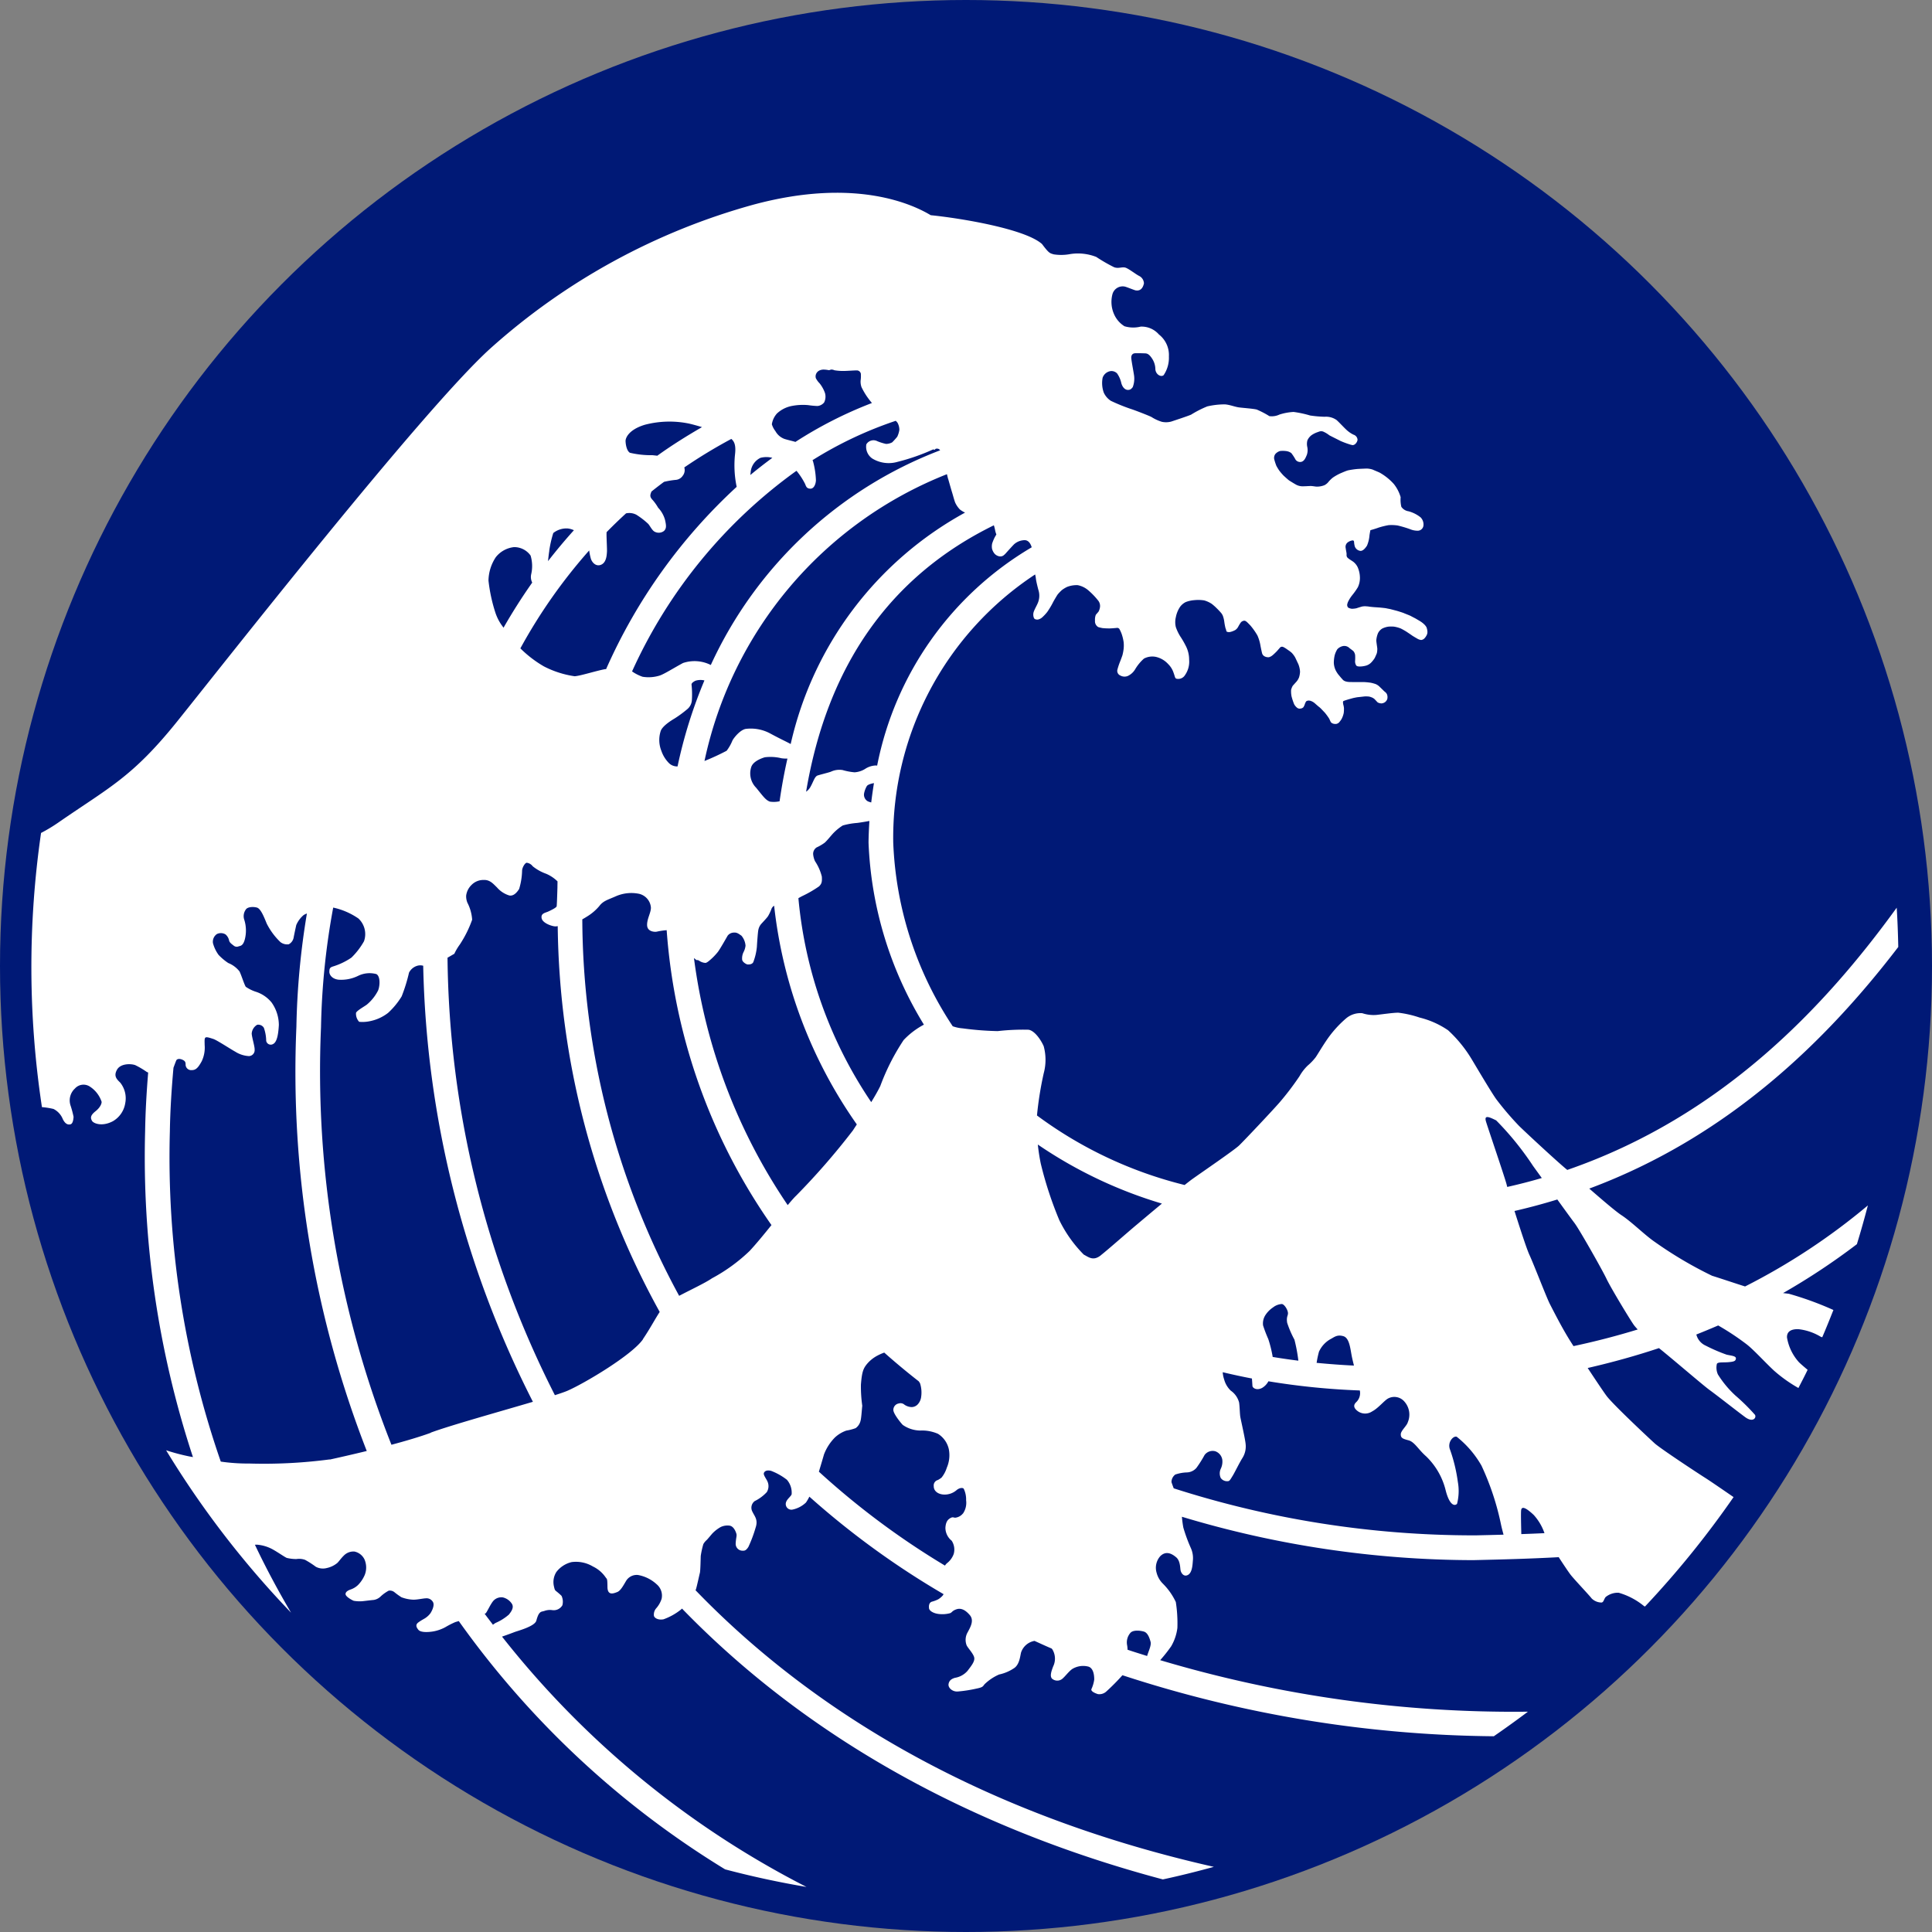 <svg xmlns="http://www.w3.org/2000/svg" xmlns:xlink="http://www.w3.org/1999/xlink" width="100%" height="100%" viewBox="0 0 123 123">
  <rect x="0" y="0" width="123" height="123" fill="#808080" stroke="none"/>
  <defs>
    <clipPath id="clip-path">
      <rect id="長方形_3875" data-name="長方形 3875" width="119" height="119" transform="translate(0 -0.112)" fill="none"/>
    </clipPath>
  </defs>
  <g id="loading" transform="translate(-5415 270)">
    <circle id="楕円形_50" data-name="楕円形 50" cx="61.5" cy="61.5" r="61.5" transform="translate(5415 -270)" fill="#001976"/>
    <g id="グループ_1485" data-name="グループ 1485" transform="translate(5417 -267.888)">
      <g id="グループ_1484" data-name="グループ 1484" clip-path="url(#clip-path)">
        <path id="パス_1886" data-name="パス 1886" d="M71.863,103.1a9.579,9.579,0,0,0,.7-.885,3.058,3.058,0,0,0,.395-1.169,8.8,8.8,0,0,0-.1-1.647,4.11,4.11,0,0,0-.823-1.169,1.511,1.511,0,0,1-.4-.695,1.113,1.113,0,0,1,.231-1.054c.372-.371.754-.152,1.014.069s.25.647.278.816.194.448.462.313.3-.589.322-.9a1.562,1.562,0,0,0-.133-.831,10.037,10.037,0,0,1-.473-1.292,6.613,6.613,0,0,1-.09-.686,64.532,64.532,0,0,0,18.54,2.762l.207-.005c1.5-.035,3.287-.077,5.241-.184.32.491.645.976.768,1.132.254.32,1.205,1.321,1.328,1.493a.9.9,0,0,0,.625.262c.139-.009.147-.188.262-.344a1.225,1.225,0,0,1,.836-.278,4.474,4.474,0,0,1,1.607.844c.016.012.048.022.067.033a59.837,59.837,0,0,0,5.64-6.967c-.673-.462-1.468-1.01-1.794-1.217-.534-.337-2.88-1.886-3.232-2.207s-2.682-2.5-3.066-3.027c-.208-.281-.7-1.017-1.195-1.768q2.368-.543,4.538-1.266c.827.659,2.8,2.36,3.208,2.657.477.344,1.779,1.37,2.281,1.738s.73.033.623-.148a12.882,12.882,0,0,0-1.246-1.229,6.467,6.467,0,0,1-1.116-1.346,1.062,1.062,0,0,1-.065-.663c.052-.138.425-.083.755-.115s.442-.065.458-.23-.294-.18-.589-.246a10.6,10.6,0,0,1-1.33-.574,1.053,1.053,0,0,1-.6-.71q.705-.28,1.391-.576A16.449,16.449,0,0,1,109.211,83c.458.358,1.2,1.181,1.749,1.684a9.1,9.1,0,0,0,1.535,1.088c.2-.386.4-.766.586-1.157-.209-.176-.41-.346-.546-.478a3.114,3.114,0,0,1-.766-1.575c-.021-.383.262-.547.723-.535a3.471,3.471,0,0,1,1.42.481.88.88,0,0,0,.1.035c.248-.573.48-1.155.711-1.737a20.513,20.513,0,0,0-2.828-1.031c-.1-.014-.236-.029-.377-.045a43,43,0,0,0,4.7-3.114c.252-.815.482-1.64.7-2.468a40.911,40.911,0,0,1-7.819,5.16c-.632-.2-1.57-.516-2.1-.681a25.423,25.423,0,0,1-3.631-2.144c-.645-.437-1.475-1.279-2.143-1.716-.383-.252-1.267-1.014-2.045-1.69,8.913-3.32,15.148-9.473,19.673-15.383-.018-.839-.047-1.673-.1-2.5-4.587,6.337-11.143,13.3-20.973,16.695-.617-.5-2.615-2.358-3.074-2.806a19.134,19.134,0,0,1-1.417-1.656c-.278-.358-1.425-2.306-1.616-2.621a8.3,8.3,0,0,0-1.482-1.809,5.541,5.541,0,0,0-1.815-.809,6.618,6.618,0,0,0-1.358-.309c-.316,0-.946.092-1.39.142a2.3,2.3,0,0,1-.9-.11,1.422,1.422,0,0,0-1.025.326A7.018,7.018,0,0,0,82.41,63.7c-.266.393-.564.9-.651,1.019a3.439,3.439,0,0,1-.5.522,2.952,2.952,0,0,0-.525.679A17.691,17.691,0,0,1,79.456,67.6c-.525.6-2.264,2.439-2.571,2.734s-2.373,1.706-3,2.154c-.106.078-.277.21-.466.361a26.393,26.393,0,0,1-9.4-4.427,21.922,21.922,0,0,1,.428-2.681,3.3,3.3,0,0,0,0-1.728c-.175-.4-.569-.984-.963-1.05a14.245,14.245,0,0,0-1.968.088,19.624,19.624,0,0,1-2.231-.175,2.416,2.416,0,0,1-.631-.134,22.71,22.71,0,0,1-3.787-11.714,20.078,20.078,0,0,1,9.034-17.05,1.924,1.924,0,0,1,.049.271c.02.176.119.562.152.693a1.2,1.2,0,0,1-.05.9c-.052.124-.172.329-.235.5a.56.56,0,0,0,.009.407c.031.078.132.11.255.1a.594.594,0,0,0,.294-.161,2.727,2.727,0,0,0,.294-.317,5.112,5.112,0,0,0,.362-.6c.05-.106.27-.473.305-.519a2.872,2.872,0,0,1,.26-.272,1.823,1.823,0,0,1,.343-.21,1.687,1.687,0,0,1,.673-.11A1.459,1.459,0,0,1,67.3,35a4.694,4.694,0,0,1,.631.662.557.557,0,0,1,.1.392.889.889,0,0,1-.086.278c-.025.046-.16.181-.183.223a.853.853,0,0,0-.049.358.429.429,0,0,0,.206.415,2.655,2.655,0,0,0,.27.065,4.117,4.117,0,0,0,.458.021c.083,0,.38-.024.444-.031a.178.178,0,0,1,.167.055,2.087,2.087,0,0,1,.157.341,2.982,2.982,0,0,1,.122.511,2.121,2.121,0,0,1,0,.416,3.006,3.006,0,0,1-.077.413c-.015.05-.114.32-.142.386a4.352,4.352,0,0,0-.183.55.32.32,0,0,0,.193.358.543.543,0,0,0,.478.026,1.079,1.079,0,0,0,.476-.446,2.84,2.84,0,0,1,.548-.658,1.138,1.138,0,0,1,.744-.112,1.507,1.507,0,0,1,.8.464,1.375,1.375,0,0,1,.343.557c.092.241.08.364.21.377a.5.5,0,0,0,.512-.229,1.491,1.491,0,0,0,.267-.988,1.908,1.908,0,0,0-.225-.9,5.535,5.535,0,0,0-.347-.594,2.914,2.914,0,0,1-.274-.577,1.324,1.324,0,0,1,0-.635,1.769,1.769,0,0,1,.276-.668,1.015,1.015,0,0,1,.352-.293,1.871,1.871,0,0,1,.543-.122,2.471,2.471,0,0,1,.626.014,1.685,1.685,0,0,1,.489.222,3.446,3.446,0,0,1,.336.3c.113.109.248.261.284.307a.871.871,0,0,1,.078.132,1.713,1.713,0,0,1,.1.4,3.591,3.591,0,0,0,.076.405.862.862,0,0,1,.045.132.127.127,0,0,0,.049.1.389.389,0,0,0,.235.007,1.266,1.266,0,0,0,.3-.121.591.591,0,0,0,.178-.2A2.361,2.361,0,0,1,77,37.03a.315.315,0,0,1,.222-.107c.108.005.2.119.371.29a4.221,4.221,0,0,1,.461.651,2.643,2.643,0,0,1,.188.618c.021.124.086.433.108.514a.32.32,0,0,0,.131.18.5.5,0,0,0,.308.071.635.635,0,0,0,.239-.133c.055-.042.232-.214.279-.267s.187-.217.215-.241a.2.2,0,0,1,.157-.017,1.218,1.218,0,0,1,.191.107c.044.028.14.1.181.125a1.848,1.848,0,0,1,.192.151,1.613,1.613,0,0,1,.2.266c.034.06.145.305.212.442a1.514,1.514,0,0,1,.111.484,1.325,1.325,0,0,1-.066.373.961.961,0,0,1-.162.267c-.028.031-.208.229-.24.268a1.113,1.113,0,0,0-.1.252,1.679,1.679,0,0,0,.026.407,3.649,3.649,0,0,0,.168.51.746.746,0,0,0,.207.239.34.34,0,0,0,.123.042.492.492,0,0,0,.169-.029.346.346,0,0,0,.09-.062.883.883,0,0,0,.1-.223.924.924,0,0,1,.073-.148.291.291,0,0,1,.114-.049.419.419,0,0,1,.21.029.822.822,0,0,1,.257.165c.039.035.211.187.272.231s.271.274.34.344a3.887,3.887,0,0,1,.267.366c.026.041.085.189.12.244a.356.356,0,0,0,.2.1.494.494,0,0,0,.16,0,.392.392,0,0,0,.145-.078A1.549,1.549,0,0,0,83.4,43.2a1.366,1.366,0,0,0,.15-.414,2.319,2.319,0,0,0,.013-.3,1.288,1.288,0,0,0-.046-.234.661.661,0,0,1-.014-.113.124.124,0,0,1,.023-.1,2.592,2.592,0,0,1,.251-.086c.036-.014.3-.086.35-.1s.249-.052.279-.057l.241-.026.23-.026a1.741,1.741,0,0,1,.292.01,1.29,1.29,0,0,1,.206.07.7.7,0,0,1,.132.087c.02.021.093.1.12.126a.7.7,0,0,0,.088.09.529.529,0,0,0,.241.061.447.447,0,0,0,.207-.07.417.417,0,0,0,.157-.207.513.513,0,0,0-.013-.288.388.388,0,0,0-.1-.142,1.574,1.574,0,0,1-.124-.108c-.03-.033-.154-.151-.259-.253a.784.784,0,0,0-.245-.163,2.6,2.6,0,0,0-.31-.085,4.352,4.352,0,0,0-.454-.043c-.068,0-.541,0-.608,0s-.305,0-.374-.009a.918.918,0,0,1-.207-.047.57.57,0,0,1-.117-.071c-.022-.019-.041-.05-.084-.093s-.173-.206-.229-.27a1.825,1.825,0,0,1-.165-.267,1.249,1.249,0,0,1-.114-.464,2.206,2.206,0,0,1,.056-.486,1.451,1.451,0,0,1,.169-.385.683.683,0,0,1,.315-.189.466.466,0,0,1,.472.133c.046.03.161.119.226.169a.505.505,0,0,1,.119.266,2.858,2.858,0,0,1,0,.338.485.485,0,0,0,.068.315c.044.064.145.068.23.07A1.552,1.552,0,0,0,85,39.773a.785.785,0,0,0,.271-.162,1.756,1.756,0,0,0,.243-.3c.022-.036.122-.261.143-.322a1.322,1.322,0,0,0,.029-.275c0-.045-.027-.213-.034-.269s-.034-.238-.03-.276a1.533,1.533,0,0,1,.1-.433A.71.71,0,0,1,86,37.423,1.288,1.288,0,0,1,86.4,37.3a2.292,2.292,0,0,1,.344,0,1.972,1.972,0,0,1,.435.118,4.23,4.23,0,0,1,.381.216c.055.038.3.2.339.231s.293.178.358.215a.619.619,0,0,0,.223.071.356.356,0,0,0,.186-.083.742.742,0,0,0,.143-.189.45.45,0,0,0,.068-.251.932.932,0,0,0-.064-.295.838.838,0,0,0-.135-.172,1.582,1.582,0,0,0-.256-.2c-.043-.027-.246-.146-.283-.168s-.258-.133-.323-.17-.359-.146-.433-.18-.406-.136-.456-.15l-.381-.1c-.06-.016-.187-.036-.27-.056s-.357-.044-.4-.049-.346-.025-.394-.028-.3-.027-.34-.037-.173-.016-.22-.02-.1.006-.154.008-.35.1-.42.122a1.562,1.562,0,0,1-.288.031.738.738,0,0,1-.2-.06.143.143,0,0,1-.077-.1c-.018-.057-.034-.085.029-.26a2.177,2.177,0,0,1,.289-.46,4.521,4.521,0,0,0,.346-.491,1.363,1.363,0,0,0,.132-.625,1.728,1.728,0,0,0-.135-.632.961.961,0,0,0-.3-.374c-.055-.039-.193-.126-.228-.15a.929.929,0,0,1-.149-.126.272.272,0,0,1-.039-.131.786.786,0,0,0,0-.11c0-.044-.04-.218-.056-.347a.358.358,0,0,1,.1-.336.636.636,0,0,1,.346-.151c.057,0,.086.04.088.1a1.324,1.324,0,0,0,.048.287.433.433,0,0,0,.373.281c.188-.01.333-.236.4-.331a2.081,2.081,0,0,0,.155-.6c.008-.117.064-.387.064-.387s.354-.1.509-.161a4.991,4.991,0,0,1,.652-.161,2.847,2.847,0,0,1,.57.021,7.4,7.4,0,0,1,.787.233,1.24,1.24,0,0,0,.523.1.369.369,0,0,0,.335-.316.643.643,0,0,0-.181-.534,2.11,2.11,0,0,0-.768-.387.668.668,0,0,1-.457-.284,1.936,1.936,0,0,1-.044-.611,2.453,2.453,0,0,0-.428-.834,3.537,3.537,0,0,0-.89-.721c-.066-.039-.373-.159-.453-.2a1.3,1.3,0,0,0-.379-.069c-.085,0-.492.018-.6.026a5.641,5.641,0,0,0-.59.086c-.138.034-.384.146-.514.2a3.358,3.358,0,0,0-.457.26,1.905,1.905,0,0,0-.314.312.77.77,0,0,1-.23.176,1.308,1.308,0,0,1-.51.09c-.08-.007-.272-.042-.373-.04s-.42.024-.553.018a.9.9,0,0,1-.323-.081c-.07-.031-.44-.257-.5-.3s-.255-.22-.341-.3a3.732,3.732,0,0,1-.277-.323,3.257,3.257,0,0,1-.181-.3,3.564,3.564,0,0,1-.138-.427.421.421,0,0,1,.071-.32.642.642,0,0,1,.3-.194,1.576,1.576,0,0,1,.36,0,.709.709,0,0,1,.357.13,2.932,2.932,0,0,1,.276.426.359.359,0,0,0,.366.133c.185-.051.266-.243.349-.446a.947.947,0,0,0,.025-.513.883.883,0,0,1,.01-.407.825.825,0,0,1,.29-.35,1.594,1.594,0,0,1,.251-.134c.049-.021.187-.068.218-.08a.387.387,0,0,1,.237,0,1.792,1.792,0,0,1,.4.239c.081.045.609.307.7.356a5.518,5.518,0,0,0,.565.214,1.371,1.371,0,0,0,.227.058.3.3,0,0,0,.186-.1.445.445,0,0,0,.118-.234.359.359,0,0,0-.253-.331,1.712,1.712,0,0,1-.359-.229c-.151-.114-.512-.515-.716-.7a1.159,1.159,0,0,0-.764-.213,7.4,7.4,0,0,1-.928-.081,6.73,6.73,0,0,0-1.053-.226,3.6,3.6,0,0,0-.9.167,1.134,1.134,0,0,1-.641.1,5.592,5.592,0,0,0-.806-.42c-.229-.058-.849-.1-1.121-.135s-.6-.176-.91-.194a4.928,4.928,0,0,0-1.115.129,6.7,6.7,0,0,0-1.029.525c-.2.09-1.064.374-1.26.439a1.274,1.274,0,0,1-.6.018,2.66,2.66,0,0,1-.667-.309c-.2-.1-1.081-.441-1.322-.515a11.656,11.656,0,0,1-1.26-.512,1.226,1.226,0,0,1-.451-.522,1.8,1.8,0,0,1-.073-.951.639.639,0,0,1,.506-.42.5.5,0,0,1,.414.148,1.717,1.717,0,0,1,.272.63c.1.331.3.433.445.42s.185-.065.277-.172a1.5,1.5,0,0,0,.093-.692c-.013-.151-.164-.927-.183-1.148s.1-.31.223-.321.529,0,.667.006.259.07.426.32a1.255,1.255,0,0,1,.217.705c.041.343.371.5.527.362a1.971,1.971,0,0,0,.334-1.189,1.657,1.657,0,0,0-.634-1.4A1.462,1.462,0,0,0,70.62,18.2a1.956,1.956,0,0,1-1.031-.024,1.7,1.7,0,0,1-.646-.73,1.928,1.928,0,0,1-.124-1.292.675.675,0,0,1,.774-.506c.115.02.4.144.676.238.448.1.53-.333.56-.433a.552.552,0,0,0-.3-.477c-.206-.1-.593-.409-.831-.513s-.46.066-.766-.043a10.41,10.41,0,0,1-1.137-.656,3.193,3.193,0,0,0-1.64-.186,3.108,3.108,0,0,1-1.072.021c-.24-.076-.284-.043-.743-.656-1.072-.962-5.14-1.64-7.086-1.837-1.094-.656-4.746-2.427-11.263-.677a41.655,41.655,0,0,0-16.8,9.186c-4.33,3.937-17.016,20.12-19.9,23.707s-4.33,4.2-7.611,6.474a10,10,0,0,1-1.066.639A59.463,59.463,0,0,0,.67,67.891a4.682,4.682,0,0,1,.737.117A1.235,1.235,0,0,1,2,68.658c.151.3.312.366.478.33s.193-.317.206-.478a6.194,6.194,0,0,0-.194-.725,1.026,1.026,0,0,1,.28-1.078.731.731,0,0,1,.964-.115,1.84,1.84,0,0,1,.733.951c.017.059-.033.33-.386.61s-.317.44-.224.609.647.391,1.333.024a1.614,1.614,0,0,0,.783-1.144,1.6,1.6,0,0,0-.317-1.309c-.226-.223-.431-.416-.21-.819s.865-.4,1.157-.3a5.2,5.2,0,0,1,.741.437l.089.038c-.1,1.223-.174,2.464-.194,3.735a61.034,61.034,0,0,0,3.045,20.747l-.251-.046a13,13,0,0,1-1.458-.388,59.736,59.736,0,0,0,7.954,10.338c-.827-1.407-1.6-2.846-2.3-4.323.044,0,.088-.006.125-.006a2.5,2.5,0,0,1,.9.245c.313.151.89.562,1.008.6a2.645,2.645,0,0,0,.608.071,1.128,1.128,0,0,1,.556.053,5.764,5.764,0,0,1,.679.437.955.955,0,0,0,.7.082,1.574,1.574,0,0,0,.642-.3c.088-.059.236-.291.441-.491a.855.855,0,0,1,.675-.259.918.918,0,0,1,.641.5,1.287,1.287,0,0,1,.018.987,2.072,2.072,0,0,1-.429.644,1.269,1.269,0,0,1-.454.28c-.093.031-.338.12-.34.293s.43.4.525.433a2.226,2.226,0,0,0,.535.026c.139-.012.539-.066.733-.081a.814.814,0,0,0,.456-.236,2.422,2.422,0,0,1,.5-.355.468.468,0,0,1,.38.111,4.766,4.766,0,0,0,.429.308,2.38,2.38,0,0,0,.732.154c.247.011.642-.081.815-.085a.465.465,0,0,1,.47.254c.1.21-.08.554-.168.692a1.264,1.264,0,0,1-.314.3c-.075.056-.258.139-.461.29s-.117.318.005.467.483.174.908.11a2.518,2.518,0,0,0,.815-.28,5.5,5.5,0,0,1,.623-.318c.04-.014.126-.038.226-.067a57.673,57.673,0,0,0,16.956,15.807q2.548.674,5.181,1.119A58.572,58.572,0,0,1,29.961,101.6c.319-.108.663-.237.785-.285.212-.083,1.3-.361,1.4-.733s.175-.458.248-.523.187-.062.282-.1a1.038,1.038,0,0,1,.484-.045.64.64,0,0,0,.644-.309.885.885,0,0,0-.054-.6A4.246,4.246,0,0,0,33.4,98.7c-.066-.063-.082-.052-.145-.35a1.2,1.2,0,0,1,.166-.864,1.727,1.727,0,0,1,.971-.63,2.1,2.1,0,0,1,1.354.279,2.045,2.045,0,0,1,.809.69c.094.132.113.051.119.621s.406.4.623.317.4-.436.578-.735a.791.791,0,0,1,.747-.35,2.364,2.364,0,0,1,1.18.587.943.943,0,0,1,.319.93,1.7,1.7,0,0,1-.359.619.615.615,0,0,0-.132.441c.015.156.267.309.614.243a3.883,3.883,0,0,0,1.108-.619.717.717,0,0,0,.068-.065c.02.019.036.039.056.059,7.89,8.115,18.272,13.914,30.557,17.185,1.094-.235,2.176-.506,3.247-.8-13.627-3.08-24.8-9.115-33-17.611.007-.016.02-.037.024-.049.069-.217.215-.913.253-1.051s.049-.957.056-1.085a5.468,5.468,0,0,1,.165-.75.974.974,0,0,1,.206-.255c.072-.064.322-.378.387-.442a2.25,2.25,0,0,1,.513-.392,1,1,0,0,1,.543-.09c.271.024.407.358.452.51s-.021.227-.042.626a.436.436,0,0,0,.461.461c.121.008.215-.033.347-.238a8.388,8.388,0,0,0,.46-1.227c.174-.506-.066-.724-.2-1.012a.528.528,0,0,1,.147-.683,2.611,2.611,0,0,0,.765-.568.72.72,0,0,0,.043-.68c-.059-.144-.26-.4-.232-.519s.166-.23.462-.156a3.845,3.845,0,0,1,1.009.569,1.252,1.252,0,0,1,.3.922c-.038.135-.3.3-.362.527a.361.361,0,0,0,.4.452,1.761,1.761,0,0,0,.873-.452,2.8,2.8,0,0,0,.218-.375A52.859,52.859,0,0,0,58.076,98.9a.378.378,0,0,0-.045.069,1.214,1.214,0,0,1-.305.259,2.053,2.053,0,0,1-.4.149c-.175.058-.2.25-.18.42s.3.33.631.364a1.884,1.884,0,0,0,.7-.05c.133-.037.124-.148.407-.247s.563.019.859.367.024.787-.141,1.1a.96.96,0,0,0-.057.834c.093.183.451.55.482.79s-.189.507-.431.827a1.346,1.346,0,0,1-.8.442c-.216.065-.371.167-.407.4s.238.484.566.472a8.527,8.527,0,0,0,1.21-.186c.419-.086.4-.135.519-.28a3.121,3.121,0,0,1,.921-.617,2.712,2.712,0,0,0,.99-.428c.316-.247.35-.733.41-.971a1.1,1.1,0,0,1,.857-.741c.361.162.718.329,1.085.484.013.015.03.029.042.043a1.129,1.129,0,0,1,.062,1.095c-.131.342-.213.617-.082.774a.506.506,0,0,0,.642.034c.19-.148.419-.478.655-.642a1.33,1.33,0,0,1,1.037-.148c.324.111.361.576.361.819a2.147,2.147,0,0,1-.182.617c-.04.156.31.28.42.313a.657.657,0,0,0,.536-.172,14.017,14.017,0,0,0,1.022-1.031,78.068,78.068,0,0,0,23.643,3.885q1.1-.759,2.172-1.564A78.707,78.707,0,0,1,71.863,103.1m22.99-8.027c-.012-.575-.034-1.337-.009-1.526.038-.278.329-.135.8.308a3.338,3.338,0,0,1,.684,1.159q-.757.036-1.471.06m3.4-19.779c.262.336,1.722,2.9,2.017,3.519s1.558,2.7,1.755,2.96c.05.068.134.164.234.273-1.3.4-2.663.755-4.086,1.059-.07-.108-.138-.214-.192-.3-.532-.837-1.1-1.968-1.312-2.378s-1.009-2.493-1.3-3.125c-.173-.367-.6-1.687-.953-2.8q1.4-.323,2.726-.732c.519.718.992,1.369,1.114,1.524m-5-6.553a18.871,18.871,0,0,1,2.346,2.9l.552.762c-.715.211-1.453.4-2.2.568-.015-.055-.026-.1-.032-.125-.083-.37-1.19-3.6-1.322-4.044s.221-.278.656-.065m-11.277,14.7a1.743,1.743,0,0,1,.7-.765c.272-.142.439-.315.84-.2s.445.832.544,1.309c.029.143.078.344.131.563-.8-.037-1.6-.1-2.376-.173a6.129,6.129,0,0,1,.157-.736m-3.417-2.305a1.709,1.709,0,0,1,.488-.491.993.993,0,0,1,.56-.214c.155.018.352.331.384.534s-.114.241-.047.661a6.46,6.46,0,0,0,.463,1.074,10.206,10.206,0,0,1,.25,1.338c-.553-.069-1.1-.149-1.638-.238v-.023a7.633,7.633,0,0,0-.278-1.118,8.46,8.46,0,0,1-.331-.866.975.975,0,0,1,.149-.657M72.839,91.277a2.517,2.517,0,0,1,.722-.13.839.839,0,0,0,.611-.29,7.425,7.425,0,0,0,.515-.816.638.638,0,0,1,.686-.24.679.679,0,0,1,.445.544,1.046,1.046,0,0,1-.1.574.7.7,0,0,0,0,.581.491.491,0,0,0,.486.2c.085-.01.155-.148.278-.346s.45-.87.624-1.136a1.385,1.385,0,0,0,.194-.9c-.03-.312-.287-1.448-.33-1.67s-.038-.655-.084-.954a1.328,1.328,0,0,0-.53-.753,1.55,1.55,0,0,1-.423-.72,1.762,1.762,0,0,1-.089-.453c.612.145,1.231.28,1.859.4.021.235.029.442.035.486.014.106.253.3.61.115a1.072,1.072,0,0,0,.405-.424,45.77,45.77,0,0,0,5.819.584.8.8,0,0,1-.247.762c-.167.173-.148.353.1.544a.8.8,0,0,0,.937.024c.389-.2.784-.71,1.025-.827a.843.843,0,0,1,1.039.223,1.247,1.247,0,0,1,.2,1.3c-.063.229-.446.537-.446.766s.112.283.494.382.625.587,1.112,1.013A4.48,4.48,0,0,1,90.041,92.3c.252.976.581.994.721.846a3.255,3.255,0,0,0,.05-1.4,10.167,10.167,0,0,0-.494-2.044c-.191-.463.2-.9.421-.827a6.375,6.375,0,0,1,1.579,1.84A16.928,16.928,0,0,1,93.56,94.46c.034.161.094.4.162.65-.624.018-1.215.031-1.767.044l-.181,0a62.53,62.53,0,0,1-19.05-2.994c-.076-.2-.133-.362-.142-.4a.6.6,0,0,1,.257-.488M56.82,62.64a4.981,4.981,0,0,0-1.29.98,14.089,14.089,0,0,0-1.488,2.931c-.173.351-.372.689-.576,1.021A27.615,27.615,0,0,1,48.83,54.588c.065-.037.15-.085.238-.131a7.276,7.276,0,0,0,1.081-.624c.163-.167.194-.28.173-.617a3.1,3.1,0,0,0-.434-.982,1.35,1.35,0,0,1-.12-.451.489.489,0,0,1,.222-.426,2.894,2.894,0,0,0,.513-.3c.141-.123.358-.395.525-.581a3.247,3.247,0,0,1,.623-.515,4.48,4.48,0,0,1,.9-.161c.185-.019.651-.1.745-.118a.384.384,0,0,1,.054-.006c-.03.461-.05.921-.055,1.374A23.932,23.932,0,0,0,56.82,62.64M53.012,47.917a1.5,1.5,0,0,1,.172-.461c.064-.106.3-.165.456-.193q-.1.619-.174,1.231a1.757,1.757,0,0,1-.206-.067.482.482,0,0,1-.248-.51M61.3,30.937a2.27,2.27,0,0,1,.058.249,1.692,1.692,0,0,0,.075.246l-.1.173a2.868,2.868,0,0,0-.167.4.879.879,0,0,0-.009.335.786.786,0,0,0,.175.331.544.544,0,0,0,.3.156.346.346,0,0,0,.248-.054,1.115,1.115,0,0,0,.175-.166c.051-.058.375-.419.506-.55a1.024,1.024,0,0,1,.594-.257c.262-.038.407.136.494.35a.95.95,0,0,1,.034.1,20.773,20.773,0,0,0-9.84,13.9c-.02,0-.035-.011-.056-.011a1.317,1.317,0,0,0-.726.23,1.449,1.449,0,0,1-.658.206,3.989,3.989,0,0,1-.761-.144,1.28,1.28,0,0,0-.748.107c-.169.062-.639.173-.84.239s-.281.44-.485.774a.919.919,0,0,1-.249.259c1.352-8.03,5.344-13.718,11.951-16.96a.576.576,0,0,1,.028.079m-2.937-3.042c.027.089.2.707.243.838s.141.511.206.676a1.558,1.558,0,0,0,.3.44,1.636,1.636,0,0,0,.328.2,22.427,22.427,0,0,0-11.1,14.733c-.241-.134-.653-.321-1.268-.652a2.605,2.605,0,0,0-1.562-.315c-.364.037-.779.556-.877.741a2.825,2.825,0,0,1-.371.655,14.731,14.731,0,0,1-1.41.651A25.272,25.272,0,0,1,58.287,27.595c.016.071.055.232.073.3M48.132,45.7c-.2.879-.366,1.784-.5,2.719a1.68,1.68,0,0,1-.621.021c-.26-.1-.4-.3-.866-.877a1.3,1.3,0,0,1-.32-1.315c.1-.328.537-.531.865-.63a2.91,2.91,0,0,1,1.061.062,2.122,2.122,0,0,0,.379.02M47.488,23.71a1.914,1.914,0,0,1,.94-.462,3.686,3.686,0,0,1,1.031-.049,5.158,5.158,0,0,0,.586.055.616.616,0,0,0,.423-.226.832.832,0,0,0,.054-.6,2.119,2.119,0,0,0-.342-.616,1.335,1.335,0,0,1-.239-.329.4.4,0,0,1,.01-.257.437.437,0,0,1,.2-.225.645.645,0,0,1,.337-.064,1.74,1.74,0,0,1,.284.038.462.462,0,0,0,.121-.038.415.415,0,0,1,.228.041,3.267,3.267,0,0,0,.628.044c.173,0,.659-.037.815-.034a.264.264,0,0,1,.241.207,2.049,2.049,0,0,1-.015.445,1.065,1.065,0,0,0,.058.414,4.735,4.735,0,0,0,.319.558,5.467,5.467,0,0,0,.344.451,26.354,26.354,0,0,0-4.87,2.477c-.216-.064-.468-.119-.687-.186a1.081,1.081,0,0,1-.587-.5,1.352,1.352,0,0,1-.227-.434,1.318,1.318,0,0,1,.349-.715m-1.7,3.792a1.114,1.114,0,0,1,.626-.943,1.5,1.5,0,0,1,.755,0c-.477.352-.944.714-1.4,1.093.005-.05.009-.094.018-.149m2.911-.119c.012.01.029.024.037.033a4.449,4.449,0,0,1,.518.8c.063.152.094.3.337.305s.347-.317.355-.535a5.27,5.27,0,0,0-.189-1.219c-.006-.016-.022-.042-.029-.06a24.712,24.712,0,0,1,5.3-2.507,1.218,1.218,0,0,1,.109.119.933.933,0,0,1,.12.457,1.534,1.534,0,0,1-.134.438,4.506,4.506,0,0,1-.323.358.857.857,0,0,1-.394.1,3.39,3.39,0,0,1-.551-.173.528.528,0,0,0-.7.2.905.905,0,0,0,.375.9,2.013,2.013,0,0,0,1.606.216,13.255,13.255,0,0,0,2.264-.789c.022-.012.045.013.087.014s.039-.021.066-.043.071-.035.167-.018a.243.243,0,0,1,.133.1,26.434,26.434,0,0,0-14.6,13.668,2.3,2.3,0,0,0-1.768-.127c-.562.3-1.205.711-1.49.8a2.363,2.363,0,0,1-1.087.075,2.676,2.676,0,0,1-.668-.34A31.9,31.9,0,0,1,48.7,27.384m-6.67,13.636c-.024-.1.062-.178.234-.271a1.068,1.068,0,0,1,.583-.023A30.157,30.157,0,0,0,41.136,46.2l-.041,0A.743.743,0,0,1,40.6,46a2.042,2.042,0,0,1-.493-.789,1.856,1.856,0,0,1-.049-1.248c.1-.345.735-.722.9-.821a7.323,7.323,0,0,0,.79-.581.813.813,0,0,0,.3-.581,5.719,5.719,0,0,0-.019-.964M39.044,24.451a6.181,6.181,0,0,1,2.821-.078c.2.045.511.13.827.225-.979.568-1.938,1.166-2.846,1.821-.182-.021-.312-.034-.312-.034A5.79,5.79,0,0,1,38.1,26.23c-.226-.144-.271-.6-.274-.75s.148-.7,1.218-1.029m-3.421,8.543c.1.278.373.513.686.346s.32-.646.333-.8-.034-.939-.027-1.148c0-.04,0-.073.005-.108.4-.409.814-.808,1.237-1.195a.967.967,0,0,1,.659.089,4.915,4.915,0,0,1,.753.581c.1.108.233.389.385.484a.55.55,0,0,0,.618-.034c.165-.161.15-.335.066-.708a1.834,1.834,0,0,0-.438-.771,3.031,3.031,0,0,0-.336-.477c-.211-.217-.181-.322-.089-.554.262-.209.527-.415.8-.616A5.362,5.362,0,0,1,41,27.959a.59.59,0,0,0,.465-.263.578.578,0,0,0,.1-.531,32.518,32.518,0,0,1,2.994-1.815c.165.141.312.359.234,1A6.687,6.687,0,0,0,44.9,28.4a34.989,34.989,0,0,0-8.313,11.605c-.031.005-.068,0-.1.009-.574.111-1.533.42-1.9.445a6.165,6.165,0,0,1-1.964-.63,7.331,7.331,0,0,1-1.494-1.145A33.931,33.931,0,0,1,35.51,32.45a3.785,3.785,0,0,0,.112.545m-2.656-.519a7.152,7.152,0,0,1,.259-1.136,1.355,1.355,0,0,1,.9-.291,1.228,1.228,0,0,1,.413.114c-.573.633-1.122,1.292-1.649,1.969.028-.273.059-.526.082-.657m-3.387.38a1.711,1.711,0,0,1,1.141-.617,1.278,1.278,0,0,1,1.054.536,2.315,2.315,0,0,1,.037,1.2.793.793,0,0,0,.068.522q-.975,1.384-1.827,2.873c-.062-.087-.118-.164-.152-.211a3.047,3.047,0,0,1-.38-.79,10.223,10.223,0,0,1-.426-2,2.763,2.763,0,0,1,.485-1.516M18.99,90.319a31.966,31.966,0,0,1-5.118.262,11.944,11.944,0,0,1-1.816-.123A59.143,59.143,0,0,1,8.814,69.451c.022-1.39.111-2.738.23-4.067.09-.24.168-.459.193-.492.063-.079.211-.1.4-.008s.176.193.181.337a.357.357,0,0,0,.4.313c.255,0,.407-.164.626-.568a2.022,2.022,0,0,0,.185-1.033c0-.2-.024-.412.049-.469s.288.017.511.09,1.136.671,1.378.8a1.814,1.814,0,0,0,.882.288.377.377,0,0,0,.362-.412c.012-.2-.182-.806-.186-1.029a.707.707,0,0,1,.346-.552.416.416,0,0,1,.427.19,2.6,2.6,0,0,1,.149.831.294.294,0,0,0,.444.2c.268-.135.333-.712.362-1.206a2.492,2.492,0,0,0-.466-1.44,2.133,2.133,0,0,0-1.029-.688,2.5,2.5,0,0,1-.609-.305c-.086-.11-.283-.744-.4-.979a1.711,1.711,0,0,0-.715-.535,3.542,3.542,0,0,1-.619-.519,2.275,2.275,0,0,1-.357-.748.594.594,0,0,1,.248-.577.575.575,0,0,1,.551.021.688.688,0,0,1,.231.4c.041.144.193.234.288.313a.3.3,0,0,0,.313.049c.132-.038.288-.034.4-.454a2.282,2.282,0,0,0-.033-1.226.716.716,0,0,1,.09-.659c.1-.173.458-.2.709-.131s.457.609.626,1.02a4.315,4.315,0,0,0,.872,1.178.705.705,0,0,0,.527.14.6.6,0,0,0,.313-.42c.038-.206.128-.626.169-.806a1.7,1.7,0,0,1,.469-.634,1.037,1.037,0,0,1,.208-.1,48.967,48.967,0,0,0-.669,7.211,66.4,66.4,0,0,0,4.479,27.008c-.933.227-1.787.42-2.353.545m11.378,9.89a3.21,3.21,0,0,1-.825.512c-.042.025-.111.076-.167.114-.175-.236-.357-.466-.528-.7a.405.405,0,0,0,.066-.027c.078-.065.305-.586.494-.8a.69.69,0,0,1,.6-.213.944.944,0,0,1,.571.4c.151.233-.017.488-.21.72m-4.948-11.6c-.7.255-1.589.518-2.506.762A64.489,64.489,0,0,1,18.437,62.8a46.184,46.184,0,0,1,.776-7.613,4.5,4.5,0,0,1,1.606.695,1.359,1.359,0,0,1,.354,1.45,4.6,4.6,0,0,1-.8,1.041,4.318,4.318,0,0,1-1.182.566c-.217.068-.217.167-.223.334s.148.457.593.506a2.451,2.451,0,0,0,1.241-.247,1.653,1.653,0,0,1,1.16-.111c.254.135.235.716.112,1.037a2.832,2.832,0,0,1-.729.914c-.18.129-.636.382-.679.519a.75.75,0,0,0,.2.568,2.225,2.225,0,0,0,.667-.037,2.76,2.76,0,0,0,1.174-.531,4.82,4.82,0,0,0,.864-1.05,10.463,10.463,0,0,0,.469-1.513.868.868,0,0,1,.556-.445.7.7,0,0,1,.347.007,64,64,0,0,0,6.984,27.761c-2.172.642-5.252,1.5-6.5,1.961m13.516-5.954c-.69,1.016-3.79,2.853-4.84,3.3-.157.067-.433.161-.776.271a62.77,62.77,0,0,1-6.836-27.85c.247-.142.436-.253.436-.253a3.3,3.3,0,0,1,.345-.585,7.252,7.252,0,0,0,.787-1.581,2.725,2.725,0,0,0-.3-1.079,1.071,1.071,0,0,1-.081-.457,1.146,1.146,0,0,1,.338-.675,1.057,1.057,0,0,1,.774-.321c.407-.017.611.248.852.478a1.678,1.678,0,0,0,.782.51c.292.054.5-.218.626-.412a4.346,4.346,0,0,0,.189-1.178c.012-.2.182-.477.289-.493a.552.552,0,0,1,.386.223,2.932,2.932,0,0,0,.857.478,2.363,2.363,0,0,1,.723.484c0,.113-.005.228-.005.34V53.9c-.013.45-.035,1.15-.051,1.208-.024.086-.345.243-.534.33s-.482.111-.421.428.679.523.89.519a1.34,1.34,0,0,0,.134-.017A51.881,51.881,0,0,0,40,80.93c-.3.455-.608,1.052-1.067,1.729m6.807-5.627a10.847,10.847,0,0,1-2.41,1.755c-.442.305-1.38.74-2.092,1.117a50.56,50.56,0,0,1-6.166-23.967c.1-.058.213-.123.277-.166a3.18,3.18,0,0,0,.807-.683c.256-.337.534-.391,1.062-.626a2.456,2.456,0,0,1,1.469-.152.98.98,0,0,1,.751.848c.028.325-.26.745-.24,1.161s.5.428.619.4a4.409,4.409,0,0,1,.626-.093A37.417,37.417,0,0,0,47.115,75.4c-.482.6-.976,1.2-1.373,1.628m2.919-3.477c-.134.134-.313.34-.512.578A36.286,36.286,0,0,1,42.181,58.4l.162.131a.228.228,0,0,1,.166.037.8.8,0,0,0,.309.13c.087.005.1.049.284-.087a3.848,3.848,0,0,0,.6-.6c.141-.183.551-.911.627-1.04a.508.508,0,0,1,.419-.192c.169-.013.288.081.458.2a1.125,1.125,0,0,1,.258.63,1.144,1.144,0,0,1-.123.405.9.9,0,0,0-.092.493c.028.167.287.3.345.3s.281.019.364-.148a3.747,3.747,0,0,0,.229-.975c.012-.25.064-.939.087-1.043a.827.827,0,0,1,.178-.4c.121-.135.377-.4.447-.512a2.9,2.9,0,0,0,.223-.476.419.419,0,0,1,.163-.184,29.857,29.857,0,0,0,5.264,13.923c-.082.126-.165.252-.246.379a44.893,44.893,0,0,1-3.642,4.183M59.3,93.766a.722.722,0,0,1-.433.256c-.153.034-.167-.071-.346.024s-.309.245-.332.63a1.06,1.06,0,0,0,.4.819,1.034,1.034,0,0,1,.13.84,1.305,1.305,0,0,1-.44.6.766.766,0,0,0-.119.144A50.135,50.135,0,0,1,50.134,91.1c.129-.423.261-.872.326-1.1a3.1,3.1,0,0,1,.695-1.078,2.072,2.072,0,0,1,.724-.437,3.274,3.274,0,0,0,.594-.156.8.8,0,0,0,.313-.469c.049-.156.079-.68.11-.955a8.741,8.741,0,0,1-.086-1.346c.062-.8.147-1.022.383-1.312a2.216,2.216,0,0,1,.653-.529,3.477,3.477,0,0,1,.449-.2q1.066.948,2.2,1.832c.022.04.066.092.079.124a1.909,1.909,0,0,1,.073.849.852.852,0,0,1-.217.488.539.539,0,0,1-.4.176.864.864,0,0,1-.447-.15.377.377,0,0,0-.364-.08.414.414,0,0,0-.344.395c-.023.236.481.853.6.971a1.986,1.986,0,0,0,1.115.358,2.509,2.509,0,0,1,1.129.21,1.553,1.553,0,0,1,.686.971,2,2,0,0,1-.127,1.184,1.887,1.887,0,0,1-.334.629,1.343,1.343,0,0,1-.24.157.356.356,0,0,0-.257.392c-.005.317.287.522.661.533a1.161,1.161,0,0,0,.794-.284c.144-.124.358-.18.451-.092a1.555,1.555,0,0,1,.154.738,1.211,1.211,0,0,1-.2.846m8.782-16.444c-.481.383-.766.131-1.093-.043a8.236,8.236,0,0,1-1.554-2.188,23.657,23.657,0,0,1-1.181-3.6,12.211,12.211,0,0,1-.188-1.217,28.322,28.322,0,0,0,7.9,3.759c-.677.563-1.328,1.111-1.6,1.34-.591.492-1.8,1.564-2.285,1.946m2.944,25.517c-.417-.133-.837-.26-1.247-.4a1.746,1.746,0,0,0-.025-.275.925.925,0,0,1,.214-.806c.17-.182.593-.148.848-.075s.366.424.429.651-.148.639-.219.9" transform="translate(0 0.482)" fill="#fff"/>
        <path id="パス_1887" data-name="パス 1887" d="M82.144,28.609a.951.951,0,0,1-.367.056,5.219,5.219,0,0,1-.568-.121c-.075-.02-.161-.015-.157-.154a.779.779,0,0,1,.154-.417.469.469,0,0,1,.636.006.7.7,0,0,1,.225.29,1.46,1.46,0,0,1,.078.34" transform="translate(4.035 1.387)" fill="#fff"/>
      </g>
    </g>
  </g>
</svg>
